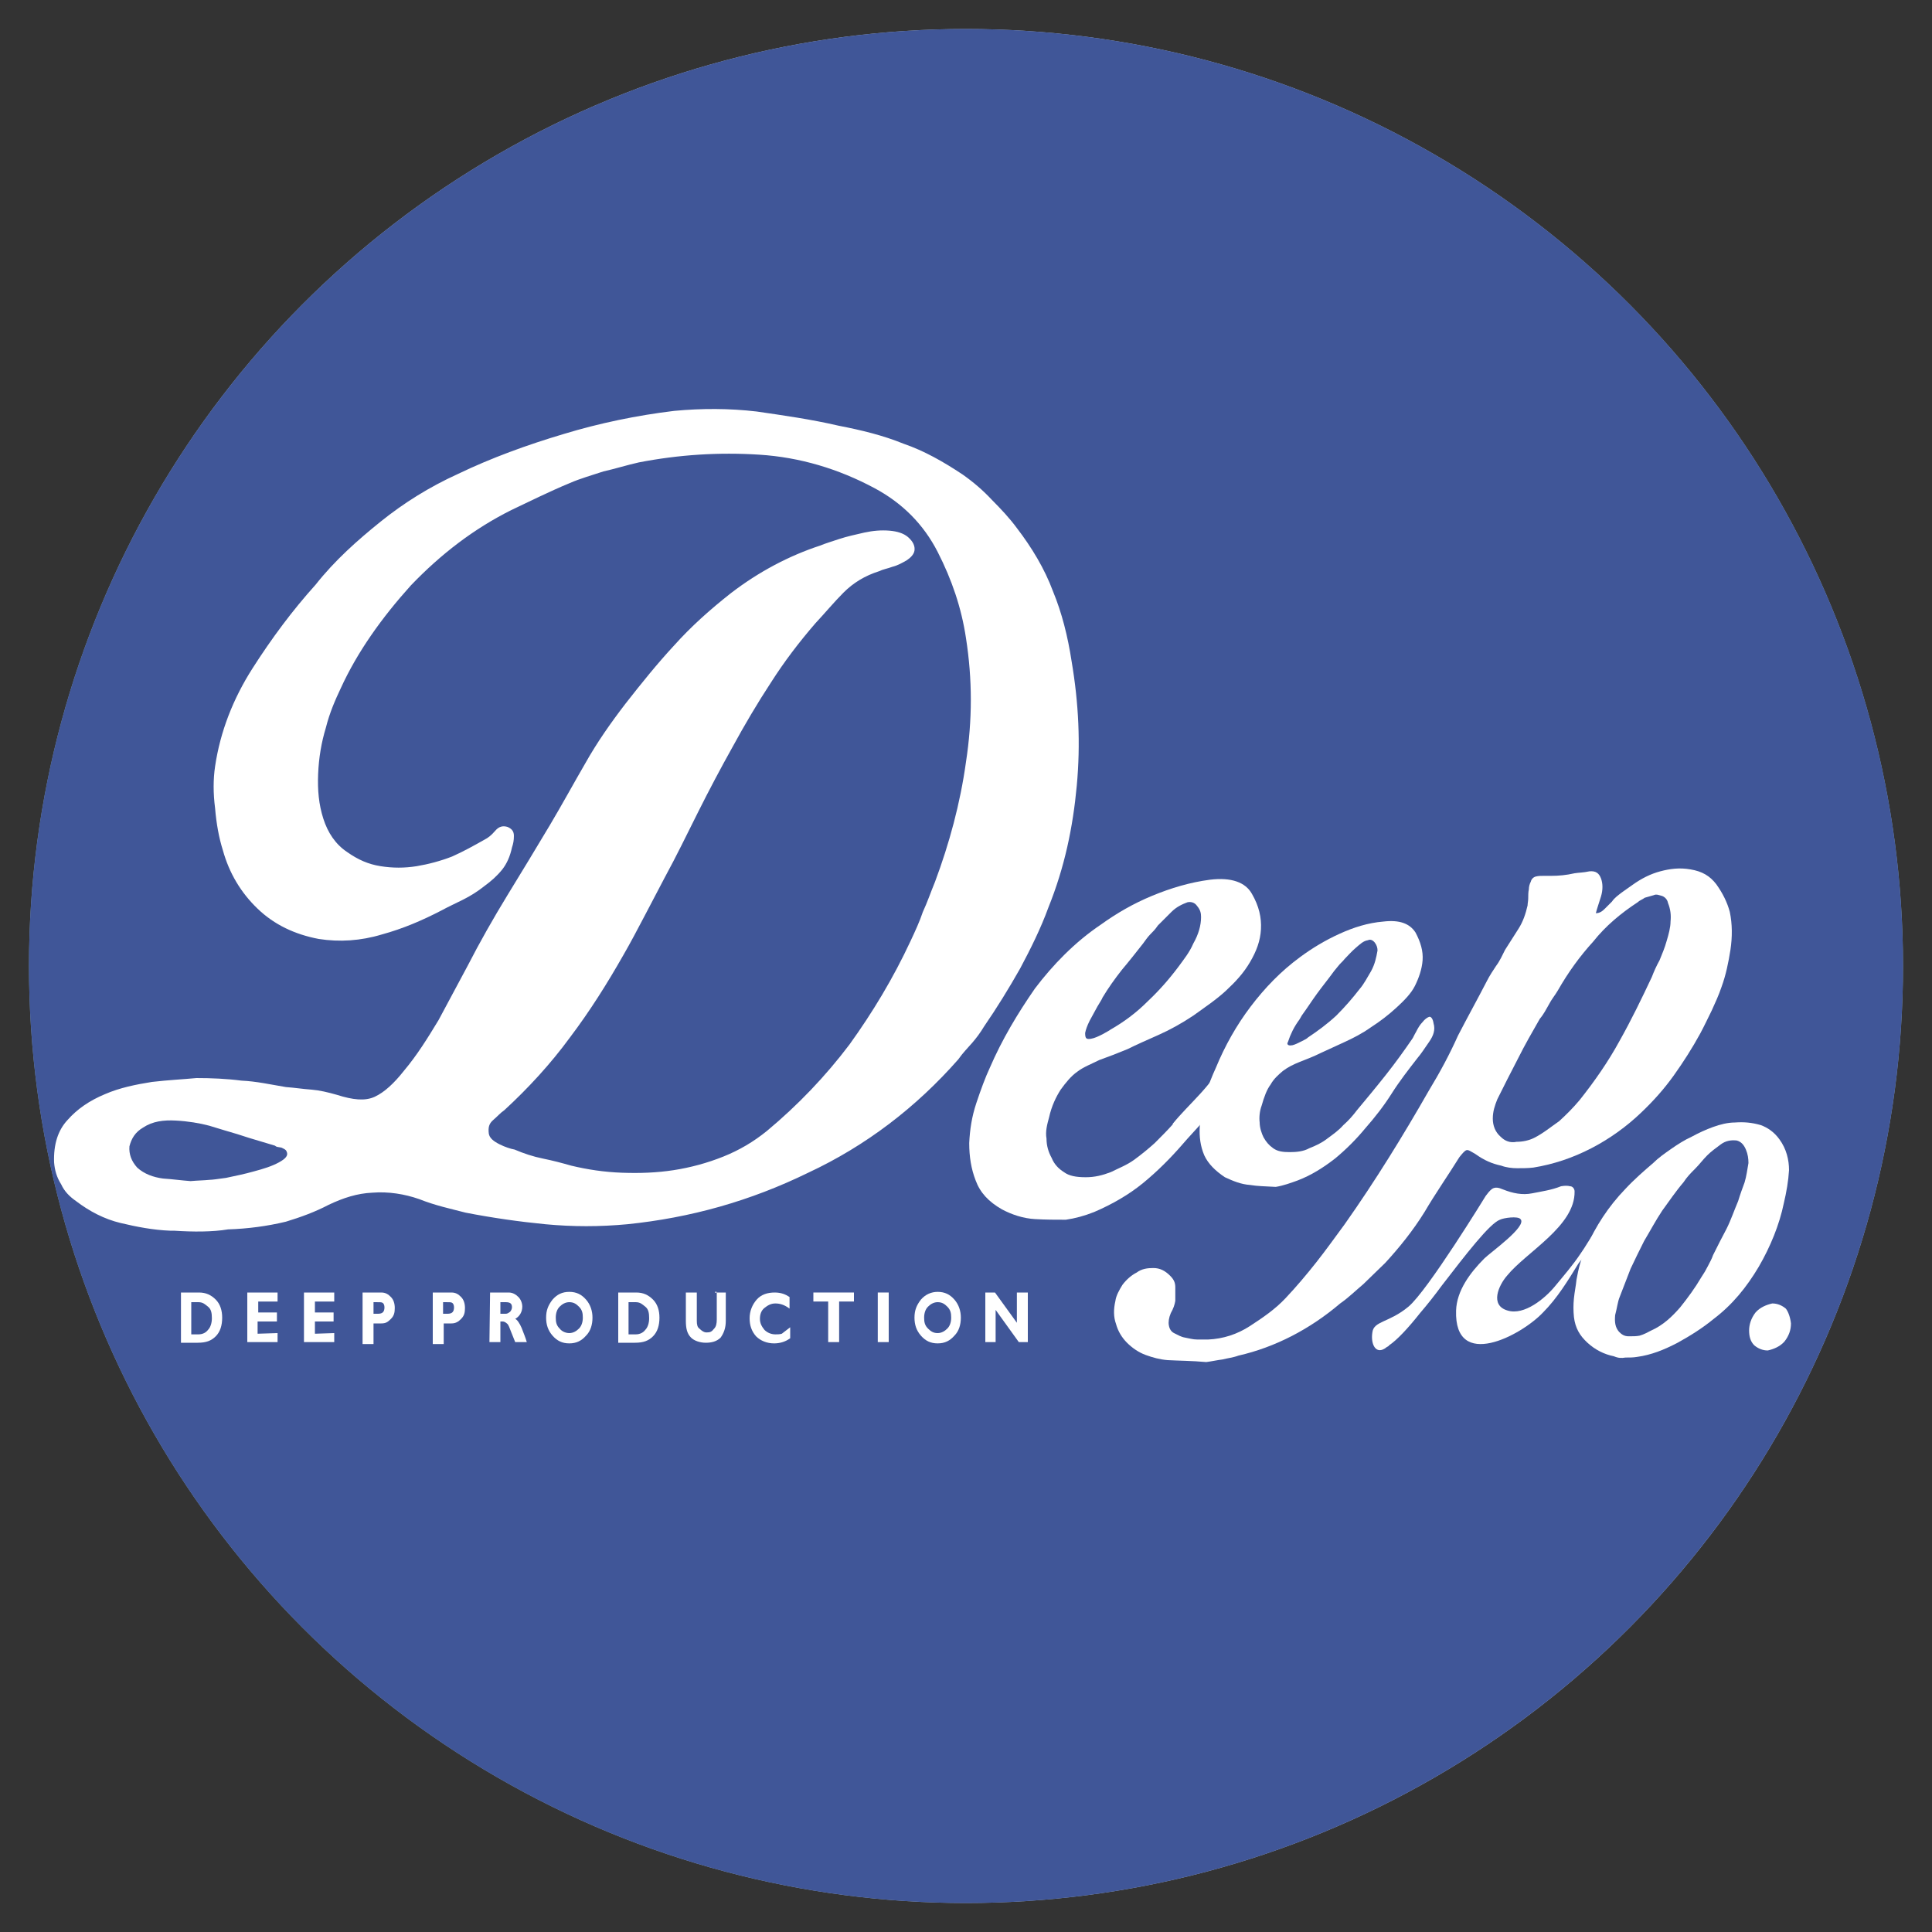 <?xml version="1.0" encoding="utf-8"?>
<!-- Generator: Adobe Illustrator 21.1.0, SVG Export Plug-In . SVG Version: 6.00 Build 0)  -->
<svg version="1.1" id="圖層_1" xmlns="http://www.w3.org/2000/svg" xmlns:xlink="http://www.w3.org/1999/xlink" x="0px" y="0px"
	 viewBox="0 0 300 300" style="enable-background:new 0 0 300 300;" xml:space="preserve">
<rect x="0" y="0" width="300" height="300" fill="#333333" stroke="none"/>
<style type="text/css">
	.st0{fill:url(#SVGID_1_);}
	.st1{fill:#405698;}
	.st2{fill:#FFFFFF;}
</style>
<g>
	<g>
		
			<linearGradient id="SVGID_1_" gradientUnits="userSpaceOnUse" x1="16.102" y1="107.242" x2="292.166" y2="199.522" gradientTransform="matrix(1 0 0 -1 0 302)">
			<stop  offset="9.179930e-02" style="stop-color:#809EB4"/>
			<stop  offset="0.188" style="stop-color:#92AABF"/>
			<stop  offset="0.322" style="stop-color:#A3B5CA"/>
			<stop  offset="0.466" style="stop-color:#AEBCD1"/>
			<stop  offset="0.635" style="stop-color:#B1BED3"/>
			<stop  offset="0.734" style="stop-color:#ACBBD0"/>
			<stop  offset="0.849" style="stop-color:#9EB2C7"/>
			<stop  offset="0.972" style="stop-color:#86A2B8"/>
			<stop  offset="1" style="stop-color:#809EB4"/>
		</linearGradient>
		<circle class="st0" cx="150" cy="150" r="145.5"/>
		<circle class="st1" cx="150" cy="150" r="145.5"/>
	</g>
	<g>
		<path class="st2" d="M27,191.1h-0.6c-2.6-0.1-5.2-0.6-7.7-1.2s-4.8-1.8-6.9-3.4c-1-0.7-1.8-1.5-2.3-2.6c-0.7-1.1-1-2.2-1.1-3.4
			c-0.1-2.8,0.6-5,2.1-6.6c1.5-1.7,3.4-3,5.8-4c2.3-1,4.8-1.5,7.3-1.9c2.6-0.3,4.8-0.4,6.9-0.6c2.3,0,4.7,0.1,7,0.4
			c2.3,0.1,4.5,0.6,6.9,1c1.4,0.1,2.6,0.3,4,0.4c1.2,0.1,2.5,0.4,3.9,0.8c2.5,0.8,4.4,1,5.9,0.3c1.5-0.7,3-2.1,4.5-4
			c2.1-2.5,3.7-5.1,5.4-7.9c1.5-2.8,3-5.6,4.5-8.4c1.9-3.7,4-7.4,6.2-11s4.4-7.2,6.6-10.9c1.9-3.2,3.7-6.5,5.5-9.6
			c1.8-3.2,3.9-6.2,6.2-9.2c2.5-3.2,5-6.3,7.6-9.1c2.6-2.9,5.5-5.5,8.8-8.1c4.3-3.3,9-5.8,13.9-7.4c0.7-0.3,1.7-0.6,2.9-1
			c1.2-0.4,2.6-0.7,3.9-1c1.4-0.3,2.6-0.4,3.9-0.3c1.2,0.1,2.2,0.4,2.9,1c0.8,0.7,1.1,1.4,1,2.1c-0.1,0.6-0.6,1.1-1.2,1.5
			c-0.7,0.4-1.4,0.8-2.2,1c-0.8,0.3-1.5,0.4-2.1,0.7c-2.2,0.7-4,1.8-5.5,3.3c-1.5,1.5-2.9,3.2-4.4,4.8c-2.5,2.9-4.8,5.9-6.9,9.2
			c-2.1,3.2-4.1,6.6-5.9,9.9c-1.9,3.4-3.7,6.8-5.4,10.2c-1.7,3.4-3.4,6.9-5.2,10.2c-1.1,2.1-2.1,4-3.2,6.1c-1,1.9-2.1,4-3.2,5.9
			c-2.5,4.4-5.2,8.7-8.3,12.8c-3,4.1-6.5,7.9-10.2,11.3c-0.6,0.4-1.1,1-1.7,1.5c-0.7,0.6-0.8,1.2-0.7,2.1c0.1,0.7,0.7,1.2,1.7,1.7
			c0.8,0.4,1.7,0.7,2.3,0.8c1.4,0.6,2.9,1.1,4.4,1.4c1.5,0.3,3,0.7,4.4,1.1c2.5,0.6,5.1,1,7.9,1.1c2.8,0.1,5.4,0,8-0.4
			c2.6-0.4,5.2-1.1,7.7-2.1c2.5-1,4.7-2.3,6.8-4c4.8-4,9.1-8.5,12.8-13.4c3.6-5,6.8-10.3,9.5-16.1c0.7-1.5,1.4-3,1.9-4.5
			c0.7-1.5,1.2-3,1.9-4.7c2.2-5.9,3.9-12.1,4.8-18.6c1-6.5,1-12.8,0-19.2c-0.7-4.7-2.2-9.1-4.4-13.4c-2.2-4.3-5.5-7.6-9.8-9.9
			c-5.6-3-11.6-4.8-17.9-5.2c-6.3-0.4-12.5,0-18.7,1.2c-1.8,0.4-3.7,1-5.5,1.4c-1.8,0.6-3.6,1.1-5.2,1.8c-1.7,0.7-3.2,1.4-4.7,2.1
			c-1.5,0.7-2.9,1.4-4.4,2.1c-5.8,2.9-10.9,6.8-15.6,11.7c-4.5,5-8.3,10.3-10.9,16c-0.8,1.7-1.7,3.7-2.3,6.1
			c-0.7,2.3-1.1,4.7-1.2,7.2c-0.1,2.5,0.1,4.7,0.8,6.9c0.7,2.2,1.9,4,3.7,5.2c1.7,1.2,3.3,1.9,5.2,2.2c1.9,0.3,3.7,0.3,5.6,0
			c1.8-0.3,3.7-0.8,5.5-1.5c1.8-0.8,3.4-1.7,5-2.6c0.6-0.3,1.1-0.7,1.7-1.4c0.6-0.7,1.2-0.8,1.9-0.6c0.7,0.3,1,0.7,1,1.4
			s-0.1,1.2-0.3,1.8c-0.3,1.4-0.8,2.5-1.5,3.4c-0.8,1-1.7,1.8-2.8,2.6c-1,0.8-2.1,1.5-3.3,2.1s-2.3,1.1-3.4,1.7
			c-2.9,1.5-5.9,2.8-9.2,3.7c-3.3,1-6.6,1.2-9.8,0.7c-3.7-0.7-6.9-2.2-9.5-4.7c-2.6-2.5-4.4-5.5-5.4-9.1c-0.6-1.9-1-4.1-1.2-6.5
			c-0.3-2.3-0.3-4.5,0-6.5c0.8-5.4,2.8-10.5,5.8-15.2s6.2-9,9.8-13C52,87,55.5,83.9,59.1,81c3.6-2.9,7.6-5.4,12-7.4
			c5.2-2.5,10.7-4.5,16.4-6.2c5.6-1.7,11.4-2.9,17.2-3.6c4.3-0.4,8.5-0.4,12.8,0.1c4.1,0.6,8.4,1.2,12.7,2.2
			c3.6,0.7,6.9,1.5,10.1,2.8c3.2,1.1,6.2,2.8,9.2,4.8c1.7,1.2,3.2,2.5,4.5,3.9c1.4,1.4,2.8,2.9,3.9,4.4c2.3,3,4.3,6.3,5.6,9.8
			c1.4,3.4,2.3,7,2.9,10.9c1.1,6.5,1.4,12.8,0.8,19.3c-0.6,6.5-1.9,12.7-4.4,18.9c-1.2,3.3-2.8,6.5-4.4,9.5c-1.7,3-3.6,6.1-5.6,9
			c-0.6,1-1.2,1.8-1.9,2.6c-0.7,0.8-1.4,1.5-2.1,2.5c-6.5,7.4-14.3,13.4-23.3,17.6c-9,4.4-18.3,7-28.1,8c-4.3,0.4-8.4,0.4-12.7,0
			c-4.1-0.4-8.3-1-12.4-1.8c-2.3-0.6-4.7-1.1-7.2-2.1c-2.3-0.8-4.8-1.2-7.3-1c-2.3,0.1-4.5,0.8-6.8,1.9c-2.1,1.1-4.3,1.9-6.6,2.6
			c-2.9,0.7-5.9,1.1-9,1.2C33,191.3,30,191.3,27,191.1z M32.6,183.2c0.3,0,1.1-0.1,2.5-0.3c1.4-0.3,2.9-0.6,4.3-1
			c1.5-0.4,2.8-0.8,3.9-1.4c1.1-0.6,1.5-1.1,1.2-1.7c-0.1-0.3-0.4-0.4-0.8-0.6c-0.6-0.1-0.8-0.1-1-0.3c-1.4-0.4-2.6-0.8-4-1.2
			c-1.2-0.4-2.5-0.8-3.9-1.2l-2.3-0.7c-1.5-0.4-3.3-0.7-5.2-0.8c-1.9-0.1-3.6,0.1-5.1,1.1c-1.2,0.7-1.8,1.7-2.1,2.9
			c-0.1,1.2,0.3,2.3,1.2,3.3c1.1,1,2.5,1.5,4,1.7c1.5,0.1,2.9,0.3,4.3,0.4C30.7,183.3,31.6,183.3,32.6,183.2z"/>
		<path class="st2" d="M160.7,189.3c-1.8-0.1-3.6-0.7-5.1-1.5c-2.1-1.2-3.4-2.6-4.1-4.5c-0.7-1.8-1-3.7-1-5.8
			c0.1-2.1,0.4-4.1,1.1-6.2c0.7-2.1,1.4-4,2.1-5.5c1.9-4.4,4.3-8.4,7-12.3c2.8-3.7,6.2-7.2,10.2-9.9c2.5-1.8,5.1-3.3,8-4.5
			c2.9-1.2,5.9-2.1,9-2.5c3.3-0.4,5.5,0.4,6.5,2.2c1.1,1.9,1.5,3.7,1.4,5.5c-0.1,1.8-0.7,3.4-1.7,5.1c-1,1.7-2.2,3-3.7,4.4
			c-1.5,1.4-3.3,2.6-5.1,3.9c-1.8,1.2-3.6,2.2-5.4,3c-1.8,0.8-3.4,1.5-4.8,2.2c-1.7,0.7-3,1.2-4.4,1.7c-1.2,0.6-2.5,1.1-3.4,1.8
			c-1,0.7-1.8,1.7-2.6,2.8c-0.7,1.1-1.4,2.5-1.8,4.3c-0.3,1.1-0.6,2.2-0.4,3.3c0,1.1,0.3,2.1,0.8,3c0.4,1,1.1,1.7,1.9,2.2
			c0.8,0.6,1.9,0.8,3.4,0.8c1.4,0,2.6-0.3,3.9-0.8c1.2-0.6,2.5-1.1,3.6-1.9c1.1-0.8,2.2-1.7,3.2-2.6c1-1,1.9-1.9,2.8-2.9
			c0,0,0,0,0-0.1c2.6-3.2,6.1-5.9,7.9-9.8c-0.8,1.8,0,4.4-1.2,6.6c-1.2,2.3-3.4,4.3-5.1,6.3c-1.9,2.2-4,4.3-6.2,6.1
			c-2.2,1.8-4.8,3.3-7.6,4.5c-1.5,0.6-3,1-4.4,1.2C163.9,189.4,162.4,189.4,160.7,189.3z M169.4,161.3c0.6-0.1,1.2-0.4,1.8-0.7
			c0.7-0.4,1.1-0.6,1.2-0.7c2.1-1.2,4-2.6,5.8-4.4c1.8-1.7,3.3-3.4,4.8-5.4c0.8-1.1,1.7-2.2,2.3-3.6c0.8-1.4,1.2-2.8,1.2-4.1
			c0-0.6-0.1-1.1-0.6-1.7c-0.4-0.6-1-0.7-1.5-0.6c-0.8,0.3-1.7,0.7-2.5,1.5c-0.8,0.8-1.5,1.5-2.1,2.1c-0.4,0.6-0.8,1-1.2,1.4
			c-0.4,0.4-0.8,1-1.1,1.4c-1.1,1.4-2.2,2.8-3.3,4.1c-1.1,1.4-2.1,2.8-3,4.3c-0.1,0.3-0.4,0.7-0.8,1.4s-0.8,1.5-1.2,2.2
			c-0.4,0.8-0.6,1.4-0.7,1.9C168.5,161.3,168.7,161.4,169.4,161.3z"/>
		<path class="st2" d="M194.1,184c-1.4-0.1-2.6-0.6-3.9-1.2c-1.5-1-2.6-2.1-3.2-3.4c-0.6-1.4-0.8-2.9-0.7-4.5
			c0.1-1.7,0.4-3.2,0.8-4.8c0.6-1.7,1.1-3,1.7-4.3c1.4-3.4,3.2-6.6,5.4-9.5c2.2-2.9,4.7-5.5,7.7-7.7c1.9-1.4,3.9-2.6,6.1-3.6
			c2.2-1,4.4-1.7,6.8-1.9c2.5-0.3,4.1,0.3,5,1.7c0.8,1.5,1.2,2.9,1.1,4.3c-0.1,1.4-0.6,2.8-1.2,4s-1.7,2.3-2.9,3.4
			c-1.2,1.1-2.5,2.1-3.9,3c-1.4,1-2.8,1.7-4.1,2.3s-2.6,1.2-3.7,1.7c-1.2,0.6-2.3,1-3.3,1.4c-1,0.4-1.8,0.8-2.6,1.4
			c-0.7,0.6-1.4,1.2-1.9,2.1c-0.6,0.8-1,1.9-1.4,3.3c-0.3,0.8-0.4,1.8-0.3,2.6c0,0.8,0.3,1.7,0.6,2.3c0.4,0.7,0.8,1.2,1.5,1.7
			s1.5,0.6,2.6,0.6c1,0,2.1-0.1,3-0.6c1-0.4,1.9-0.8,2.8-1.5c0.8-0.6,1.7-1.2,2.5-2.1c0.8-0.7,1.5-1.5,2.1-2.3
			c1.5-1.8,3-3.6,4.5-5.5c1.5-1.9,2.8-3.7,4.1-5.6c0.1-0.1,0.3-0.6,0.6-1.1c0.3-0.6,0.6-1.1,1-1.5c0.3-0.4,0.7-0.7,1-0.8
			c0.3-0.1,0.6,0.3,0.7,1c0.3,1,0,1.9-0.7,2.9c-0.7,1-1.2,1.8-1.8,2.5c-1.4,1.8-2.8,3.6-4,5.5s-2.6,3.7-4.1,5.4
			c-1.4,1.7-3,3.3-4.7,4.7c-1.8,1.4-3.7,2.6-5.8,3.4c-1.1,0.4-2.2,0.8-3.4,1C196.4,184.2,195.3,184.2,194.1,184z M200.7,162.3
			c0.4-0.1,0.8-0.3,1.4-0.6c0.6-0.3,0.8-0.4,1-0.6c1.5-1,3-2.1,4.4-3.4c1.4-1.4,2.6-2.8,3.6-4.1c0.7-0.8,1.2-1.8,1.8-2.8
			c0.6-1.1,0.8-2.1,1-3.2c0-0.4-0.1-0.8-0.4-1.2c-0.3-0.4-0.7-0.6-1.1-0.4c-0.7,0.1-1.2,0.6-1.9,1.2s-1.2,1.2-1.7,1.7
			c-0.3,0.4-0.7,0.7-1,1.1c-0.3,0.4-0.6,0.7-0.8,1c-0.8,1.1-1.7,2.2-2.5,3.3c-0.8,1.1-1.5,2.2-2.3,3.3c-0.1,0.1-0.3,0.6-0.7,1.1
			c-0.4,0.6-0.7,1.1-1,1.8c-0.3,0.6-0.4,1.1-0.6,1.5C199.9,162.3,200.2,162.4,200.7,162.3z"/>
		<path class="st2" d="M181.3,211.2c-1.2-0.1-2.3-0.4-3.4-0.8c-1.1-0.4-2.1-1.1-2.9-1.9c-0.8-0.8-1.4-1.8-1.7-2.9
			c-0.4-1.1-0.4-2.3-0.1-3.6c0.1-0.8,0.6-1.7,1.1-2.5c0.6-0.8,1.4-1.5,2.2-1.9c0.8-0.6,1.7-0.7,2.6-0.7c1,0,1.8,0.4,2.6,1.2
			c0.6,0.6,0.8,1.1,0.8,1.8s0,1.4,0,2.1c-0.1,0.6-0.3,1.2-0.7,1.9c-0.3,0.7-0.4,1.4-0.3,1.9c0.1,0.6,0.4,1,0.8,1.2
			c0.6,0.3,1.1,0.6,1.7,0.7c0.6,0.1,1.2,0.3,1.9,0.3s1.2,0,1.7,0c2.3-0.1,4.5-0.8,6.5-2.1s3.9-2.6,5.5-4.3c1.7-1.8,3.3-3.7,4.8-5.6
			c1.5-1.9,3-4,4.4-5.9c4.8-6.8,9.1-13.8,13.1-20.8c1.7-2.8,3.2-5.6,4.5-8.5c1.5-2.9,3-5.6,4.5-8.5c0.4-0.8,1-1.7,1.4-2.3
			c0.6-0.8,1-1.7,1.4-2.5c0.7-1.1,1.4-2.2,2.1-3.3c0.7-1.1,1.1-2.3,1.4-3.6c0-0.3,0.1-0.7,0.1-1.1c0-0.4,0-1,0.1-1.4
			c0-0.4,0.1-0.8,0.3-1.2c0.1-0.4,0.4-0.7,0.8-0.8s0.8-0.1,1.2-0.1s0.8,0,1.2,0c1.1,0,2.3-0.1,3.6-0.4c0.6-0.1,1.4-0.1,2.3-0.3
			c1-0.1,1.5,0.3,1.8,1.1c0.3,0.8,0.3,1.8,0,2.8c-0.3,1-0.6,1.8-0.8,2.6c0.6,0,1-0.3,1.4-0.7c0.4-0.4,0.8-0.8,1.1-1.1
			c0.4-0.6,1-1,1.5-1.4c0.6-0.4,1.1-0.8,1.7-1.2c1.4-1,2.8-1.7,4.3-2.1c1.5-0.4,3-0.6,4.7-0.3c1.8,0.3,3,1,4,2.3
			c1,1.4,1.7,2.8,2.1,4.3c0.4,1.9,0.4,3.9,0.1,5.9c-0.3,1.9-0.7,3.9-1.4,5.8c-0.4,1.2-1,2.5-1.5,3.6c-0.6,1.2-1.1,2.3-1.8,3.6
			c-1.2,2.2-2.6,4.4-4.1,6.5c-1.5,2.1-3.2,4-5.1,5.8c-2.2,2.1-4.8,4-7.7,5.5c-2.9,1.5-5.9,2.5-9,3c-0.8,0.1-1.7,0.1-2.5,0.1
			c-0.8,0-1.7-0.1-2.5-0.4c-1.4-0.3-2.6-0.8-4-1.8c-0.7-0.4-1.1-0.7-1.4-0.6c-0.3,0.1-0.7,0.6-1.1,1.1c-1.8,2.9-3.7,5.6-5.4,8.5
			c-1.8,2.9-3.9,5.5-6.1,7.9c-1.1,1.1-2.3,2.2-3.4,3.3c-1.2,1-2.3,2.1-3.6,3c-4.7,4-10.1,6.8-15.8,8.1c-0.8,0.3-1.7,0.4-2.5,0.6
			c-0.8,0.1-1.7,0.3-2.5,0.4C185.1,211.3,183.1,211.3,181.3,211.2z M238.2,176.7c1.4-0.7,2.6-1.7,3.9-2.6c1.1-1,2.2-2.1,3.2-3.3
			c2.3-2.9,4.4-5.9,6.2-9.2c1.8-3.2,3.4-6.5,5-9.9c0.3-0.8,0.7-1.7,1.2-2.6c0.4-1,0.8-1.9,1.1-3c0.3-1,0.6-2.1,0.6-3
			c0.1-1,0-1.9-0.4-2.9c-0.1-0.6-0.6-1-1-1.1c-0.4-0.1-0.8-0.3-1.2-0.1c-0.4,0.1-1,0.3-1.4,0.4c-0.4,0.3-0.8,0.4-1.1,0.7
			c-2.6,1.7-5,3.7-6.9,6.1c-2.1,2.3-3.9,4.8-5.5,7.6c-0.4,0.7-1,1.4-1.4,2.2c-0.4,0.7-0.8,1.5-1.4,2.2c-1.2,2.1-2.3,4-3.4,6.2
			c-1.1,2.1-2.2,4.3-3.2,6.3c-0.4,1-0.7,1.9-0.7,3c0,1.1,0.4,2.1,1.2,2.8c0.7,0.7,1.5,1,2.5,0.8
			C236.4,177.3,237.4,177.1,238.2,176.7z"/>
		<path class="st2" d="M250.6,210.6c-1.5-0.3-2.9-1-4.1-2.1s-1.9-2.3-2.1-4c-0.1-1-0.1-1.9,0-2.9c0.1-1,0.3-1.9,0.4-2.9
			c0.3-1.7,0.7-3.3,1.5-5c1.5-3.3,3.4-6.3,6.1-9.1c1.4-1.5,2.9-2.8,4.3-4c0.8-0.8,1.8-1.5,2.8-2.2s2.1-1.4,3.2-1.9
			c1.1-0.6,2.2-1.1,3.3-1.5s2.3-0.7,3.4-0.7c1.4-0.1,2.6,0,4,0.4c1.1,0.4,2.1,1.1,2.9,2.2c1.1,1.5,1.5,3.2,1.5,4.8
			c-0.1,1.7-0.4,3.4-0.8,5.1c-0.7,3.4-2.1,6.8-3.9,9.9c-1.9,3.2-4.1,5.9-7,8.1c-1.7,1.4-3.6,2.6-5.6,3.7c-2.1,1.1-4.1,1.9-6.3,2.2
			c-0.6,0.1-1.1,0.1-1.8,0.1C251.8,210.9,251.3,210.9,250.6,210.6z M256.4,206.6c1.8-0.8,3.2-2.1,4.5-3.6c1.2-1.5,2.3-3,3.3-4.7
			c0.4-0.6,0.7-1.1,1-1.7c0.3-0.6,0.6-1.1,0.8-1.7c0.7-1.4,1.4-2.8,2.1-4.1c0.7-1.4,1.2-2.9,1.8-4.3c0.3-1,0.7-2.1,1-2.9
			c0.3-1,0.4-1.9,0.6-3c0-0.7-0.1-1.4-0.4-2.1c-0.3-0.7-0.7-1.2-1.4-1.4c-0.8-0.1-1.7,0-2.5,0.6c-0.8,0.6-1.5,1.1-2.1,1.7
			c-0.7,0.7-1.2,1.4-1.9,2.1c-0.7,0.7-1.2,1.2-1.8,2.1c-1.2,1.4-2.2,2.9-3.3,4.4c-1,1.5-1.9,3.2-2.8,4.7c-0.7,1.4-1.4,2.8-2.1,4.3
			c-0.6,1.5-1.1,2.9-1.7,4.4c-0.3,0.7-0.4,1.7-0.7,2.8c-0.1,1.1,0,1.9,0.6,2.6c0.4,0.4,0.8,0.7,1.5,0.7c0.7,0,1.2,0,1.7-0.1
			C255.3,207.2,255.8,206.9,256.4,206.6z"/>
		<path class="st2" d="M278.1,205.5c0,1-0.3,1.9-1,2.8c-0.7,0.8-1.7,1.2-2.6,1.4c-0.8,0-1.5-0.3-2.1-0.8c-0.6-0.6-0.8-1.4-0.8-2.3
			s0.3-1.9,1-2.8c0.7-0.8,1.7-1.2,2.6-1.4c0.8,0,1.5,0.3,2.1,0.8C277.7,203.7,278,204.6,278.1,205.5z"/>
		<path class="st2" d="M248.4,190.4c-0.3,0.3-0.6,0.6-0.8,1c-0.8,1-1.4,2.2-2.2,3.3c-1.2,1.8-2.6,3.4-4,5.1
			c-1.5,1.8-4.7,4.5-7.3,3.7c-2.8-0.8-1.4-3.9-0.1-5.4c3-3.7,10.6-7.7,10.5-13.1c0-0.4-0.3-0.8-0.7-0.8c-0.4-0.1-0.8-0.1-1.4,0
			c-1.5,0.6-3,0.8-4.5,1.1c-1.5,0.3-3,0-4.5-0.6c-0.7-0.3-1.2-0.4-1.7-0.1c-0.4,0.3-0.7,0.7-1,1.1c0,0-9,14.7-12,17.2
			s-5.4,2.2-5.6,4c-0.3,1.9,0.6,3.6,2.2,2.3c0.1-0.1,0.3-0.1,0.4-0.3c1.2-0.8,2.9-2.6,4.8-5c1.2-1.4,2.3-2.8,3.4-4.3
			c3.7-4.8,7.4-9.6,9-10.2c0.6-0.3,2.8-0.6,3.2-0.1c1.1,1.1-4.7,5.2-5.6,6.1c-2.2,2.2-4.3,5-4.4,8.1c-0.3,9.4,10.1,3.9,13.5,0.3
			c2.2-2.2,3.9-5,5.5-7.6c0.8-1.2,2.2-1.9,3-3.2C248.7,192.7,248.9,191.2,248.4,190.4z"/>
		<g>
			<path class="st2" d="M28.1,200.7h2.8c1.1,0,1.9,0.4,2.6,1.1s1,1.7,1,2.8c0,1.2-0.3,2.2-1,2.9s-1.5,1-2.8,1h-2.6V200.7z
				 M29.7,202.2v5h1.1c0.7,0,1.2-0.3,1.5-0.7c0.4-0.4,0.6-1.1,0.6-1.8c0-0.8-0.1-1.4-0.6-1.8s-0.8-0.7-1.5-0.7H29.7z"/>
			<path class="st2" d="M43.1,207v1.4h-4.7v-7.7h4.7v1.4h-3v1.7h2.9v1.4H40v1.9L43.1,207L43.1,207z"/>
			<path class="st2" d="M51.9,207v1.4h-4.7v-7.7h4.7v1.4h-3v1.7h2.9v1.4h-2.9v1.9L51.9,207L51.9,207z"/>
			<path class="st2" d="M67.2,200.7h2.9c0.7,0,1.1,0.3,1.5,0.7c0.4,0.4,0.6,1,0.6,1.7c0,0.7-0.1,1.2-0.6,1.7
				c-0.4,0.4-0.8,0.7-1.5,0.7h-1.2v3.2h-1.7V200.7z M68.8,202.2v1.8h0.7c0.7,0,1-0.3,1-1c0-0.3-0.1-0.6-0.3-0.7
				c-0.1-0.1-0.4-0.1-1-0.1H68.8z"/>
			<path class="st2" d="M56.3,200.7h2.9c0.7,0,1.1,0.3,1.5,0.7c0.4,0.4,0.6,1,0.6,1.7c0,0.7-0.1,1.2-0.6,1.7s-0.8,0.7-1.5,0.7H58
				v3.2h-1.7V200.7z M58,202.2v1.8h0.7c0.7,0,1-0.3,1-1c0-0.3-0.1-0.6-0.3-0.7c-0.1-0.1-0.4-0.1-1-0.1H58z"/>
			<path class="st2" d="M76.1,200.7H79c0.6,0,1.1,0.3,1.5,0.7s0.6,1,0.6,1.5c0,0.8-0.4,1.5-1.1,1.9c0.3,0.1,0.7,0.7,1,1.4
				c0.3,0.8,0.6,1.5,0.8,2.2H80c-0.1-0.3-0.3-0.7-0.6-1.5c-0.3-0.7-0.4-1.2-0.7-1.4c-0.1-0.1-0.4-0.3-0.6-0.3h-0.4v3.2h-1.7
				L76.1,200.7L76.1,200.7z M77.7,202.2v1.8h0.8c0.3,0,0.4-0.1,0.7-0.3c0.1-0.1,0.3-0.4,0.3-0.7c0-0.6-0.3-0.8-1-0.8H77.7z"/>
			<path class="st2" d="M88.4,200.6c1.1,0,1.9,0.4,2.6,1.2c0.7,0.8,1,1.8,1,2.8c0,1.1-0.3,2.1-1,2.8c-0.7,0.8-1.5,1.2-2.6,1.2
				c-1.1,0-1.9-0.4-2.6-1.2c-0.7-0.8-1-1.7-1-2.8s0.3-1.9,1-2.8C86.5,201,87.3,200.6,88.4,200.6z M88.4,207c0.6,0,1.1-0.3,1.5-0.7
				c0.4-0.4,0.6-1,0.6-1.7s-0.1-1.2-0.6-1.7c-0.4-0.4-0.8-0.7-1.5-0.7c-0.6,0-1.1,0.3-1.5,0.7c-0.4,0.4-0.6,1-0.6,1.7
				s0.1,1.2,0.6,1.7C87.3,206.8,87.9,207,88.4,207z"/>
			<path class="st2" d="M96,200.7h2.8c1.1,0,1.9,0.4,2.6,1.1c0.7,0.7,1,1.7,1,2.8c0,1.2-0.3,2.2-1,2.9c-0.7,0.7-1.5,1-2.8,1H96
				V200.7z M97.6,202.2v5h1.1c0.7,0,1.2-0.3,1.5-0.7c0.4-0.4,0.6-1.1,0.6-1.8c0-0.8-0.1-1.4-0.6-1.8s-0.8-0.7-1.5-0.7H97.6z"/>
			<path class="st2" d="M111,200.7h1.7v4.4c0,1.1-0.3,1.9-0.8,2.6c-0.6,0.6-1.4,0.8-2.3,0.8s-1.8-0.3-2.3-0.8
				c-0.6-0.6-0.8-1.4-0.8-2.6v-4.4h1.7v4.4c0,0.6,0.1,1,0.4,1.2c0.3,0.3,0.7,0.6,1.1,0.6c0.6,0,0.8-0.1,1.2-0.6
				c0.3-0.3,0.4-0.8,0.4-1.4v-4.3H111z"/>
			<path class="st2" d="M122.7,206.1v1.7c-0.8,0.6-1.7,0.8-2.5,0.8c-1.1,0-2.1-0.4-2.8-1.1c-0.7-0.8-1-1.7-1-2.8s0.4-2.1,1.1-2.9
				c0.7-0.8,1.7-1.1,2.8-1.1c1,0,1.7,0.3,2.3,0.7v1.8c-0.8-0.6-1.5-0.8-2.2-0.8c-0.7,0-1.2,0.3-1.7,0.7s-0.7,1-0.7,1.7
				s0.3,1.2,0.7,1.7c0.4,0.4,1,0.7,1.7,0.7c0.3,0,0.7,0,1-0.1C121.8,206.8,122.2,206.5,122.7,206.1z"/>
			<path class="st2" d="M132.6,200.7v1.4h-2.3v6.3h-1.7v-6.3h-2.3v-1.4H132.6z"/>
			<path class="st2" d="M138,200.7v7.7h-1.7v-7.7H138z"/>
			<path class="st2" d="M145.6,200.6c1.1,0,1.9,0.4,2.6,1.2c0.7,0.8,1,1.8,1,2.8c0,1.1-0.3,2.1-1,2.8c-0.7,0.8-1.5,1.2-2.6,1.2
				c-1.1,0-1.9-0.4-2.6-1.2c-0.7-0.8-1-1.7-1-2.8s0.3-1.9,1-2.8C143.7,201,144.6,200.6,145.6,200.6z M145.6,207
				c0.6,0,1.1-0.3,1.5-0.7c0.4-0.4,0.6-1,0.6-1.7s-0.1-1.2-0.6-1.7c-0.4-0.4-0.8-0.7-1.5-0.7c-0.6,0-1.1,0.3-1.5,0.7
				c-0.4,0.4-0.6,1-0.6,1.7s0.1,1.2,0.6,1.7C144.6,206.8,145,207,145.6,207z"/>
			<path class="st2" d="M159.6,200.7v7.7h-1.4l-3.6-5v5H153v-7.7h1.5l3.4,4.7v-4.7H159.6z"/>
		</g>
	</g>
</g>
</svg>
